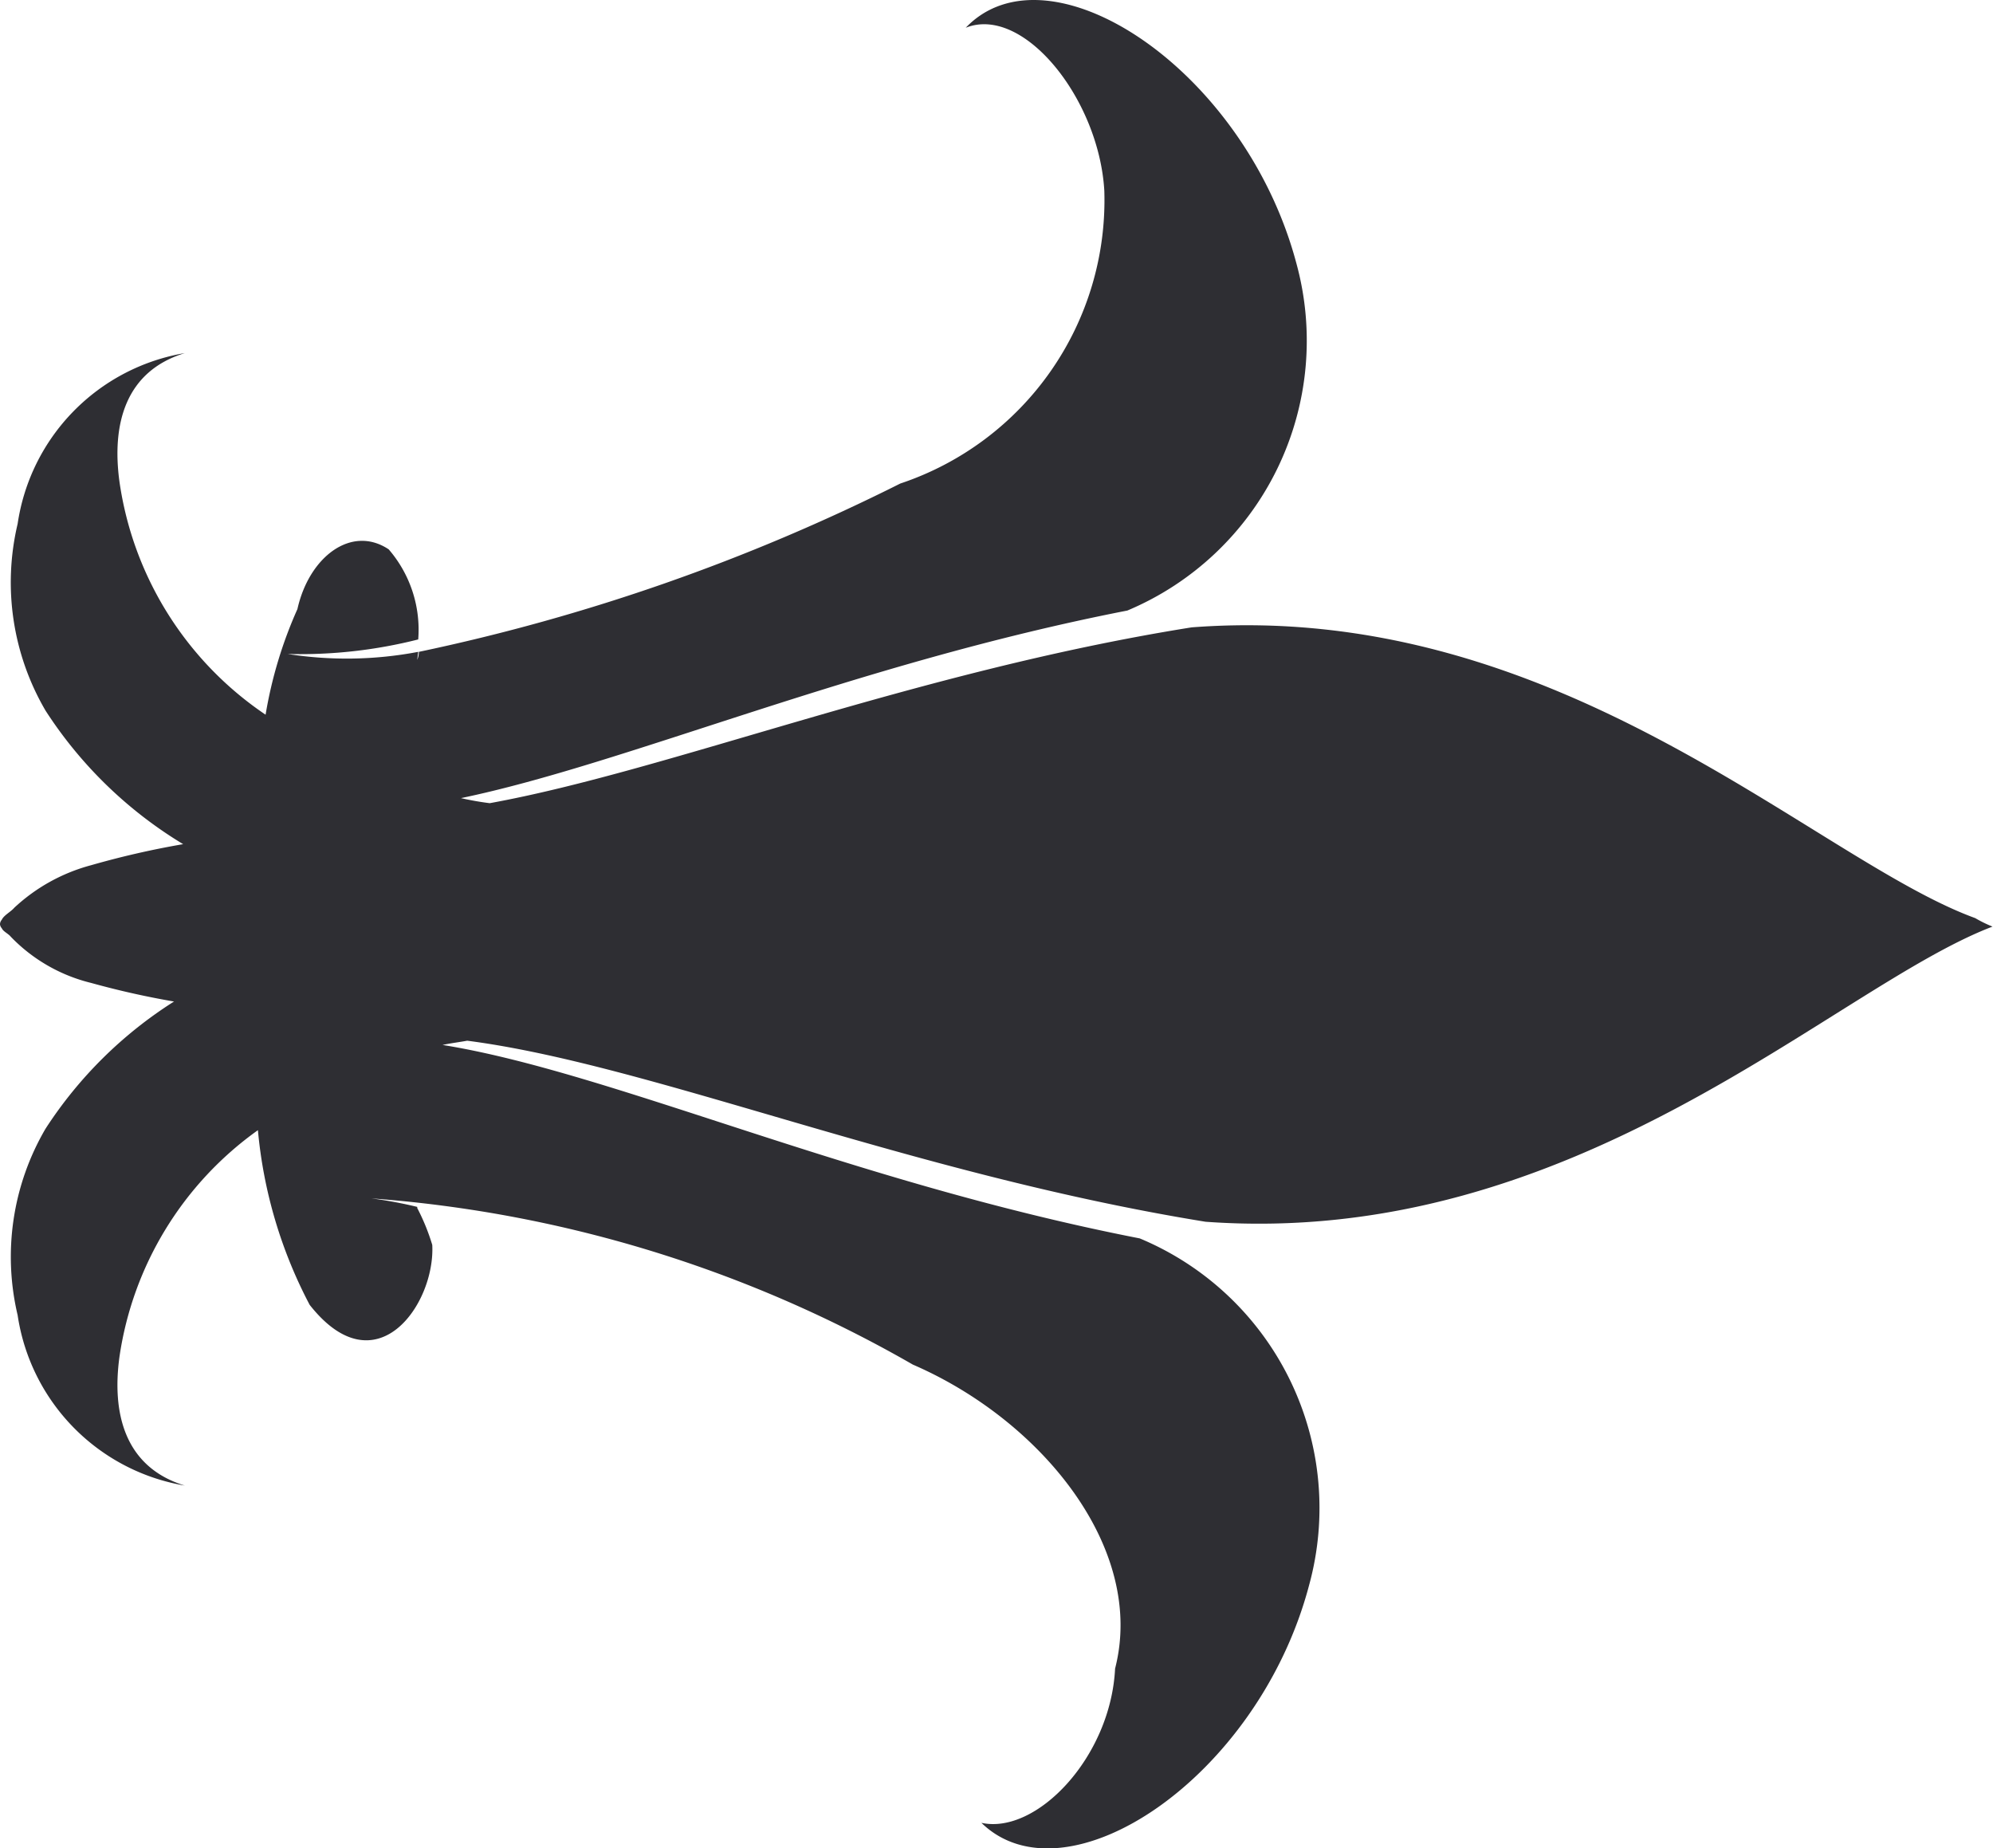 <svg xmlns="http://www.w3.org/2000/svg" xmlns:xlink="http://www.w3.org/1999/xlink" width="12.209" height="11.322" viewBox="0 0 12.209 11.322">
  <defs>
    <clipPath id="clip-path">
      <rect id="長方形_121" data-name="長方形 121" width="12.209" height="11.322" fill="#2e2e33" stroke="rgba(0,0,0,0)" stroke-width="1"/>
    </clipPath>
  </defs>
  <g id="グループ_187" data-name="グループ 187" clip-path="url(#clip-path)">
    <path id="パス_120" data-name="パス 120" d="M0,5.661a.043.043,0,0,1,.011-.027c.013-.028.055-.048.077-.074A1.109,1.109,0,0,1,.558,5.3a5.307,5.307,0,0,1,.564-.129,2.606,2.606,0,0,1-.843-.818A1.555,1.555,0,0,1,.108,3.209,1.245,1.245,0,0,1,1.132,2.163c-.367.112-.448.439-.4.789a2.076,2.076,0,0,0,.895,1.426,2.648,2.648,0,0,1,.195-.647c.072-.322.332-.517.559-.366a.753.753,0,0,1,.181.552,2.937,2.937,0,0,1-.8.089,2.338,2.338,0,0,0,.8-.013l-.006.049a.13.13,0,0,0,.01-.049A12.133,12.133,0,0,0,5.515,2.962a1.83,1.83,0,0,0,1.25-1.793C6.733.607,6.27.029,5.916.17c.508-.532,1.707.25,2.025,1.441A1.793,1.793,0,0,1,6.906,3.74c-1.68.328-3.062.937-4.082,1.149A1.81,1.81,0,0,0,3,4.92c1.1-.2,2.6-.806,4.3-1.077,2.249-.172,3.814,1.422,4.8,1.781a.793.793,0,0,0,.106.052c-.976.372-2.546,1.973-4.821,1.808-1.82-.295-3.4-.964-4.523-1.109-.049.009-.1.015-.151.026,1.034.166,2.487.837,4.271,1.185A1.789,1.789,0,0,1,8.019,9.712c-.313,1.182-1.489,1.959-2.007,1.454.336.074.792-.4.819-.945C7.02,9.486,6.38,8.7,5.592,8.359A7.805,7.805,0,0,0,1.84,7.321a2.626,2.626,0,0,1,.716.072V7.4a1.294,1.294,0,0,1,.092.226c.019.362-.344.884-.751.367a2.846,2.846,0,0,1-.317-1.07A2.072,2.072,0,0,0,.732,8.31c-.048.35.033.678.4.79A1.245,1.245,0,0,1,.108,8.056,1.554,1.554,0,0,1,.279,6.914a2.584,2.584,0,0,1,.787-.779,5.2,5.2,0,0,1-.508-.114,1.018,1.018,0,0,1-.492-.283C.051,5.719.019,5.706.011,5.686A.04.04,0,0,1,0,5.661" transform="translate(0 0)" fill="#2e2e33" stroke="rgba(0,0,0,0)" stroke-width="1"/>
  </g>
</svg>

